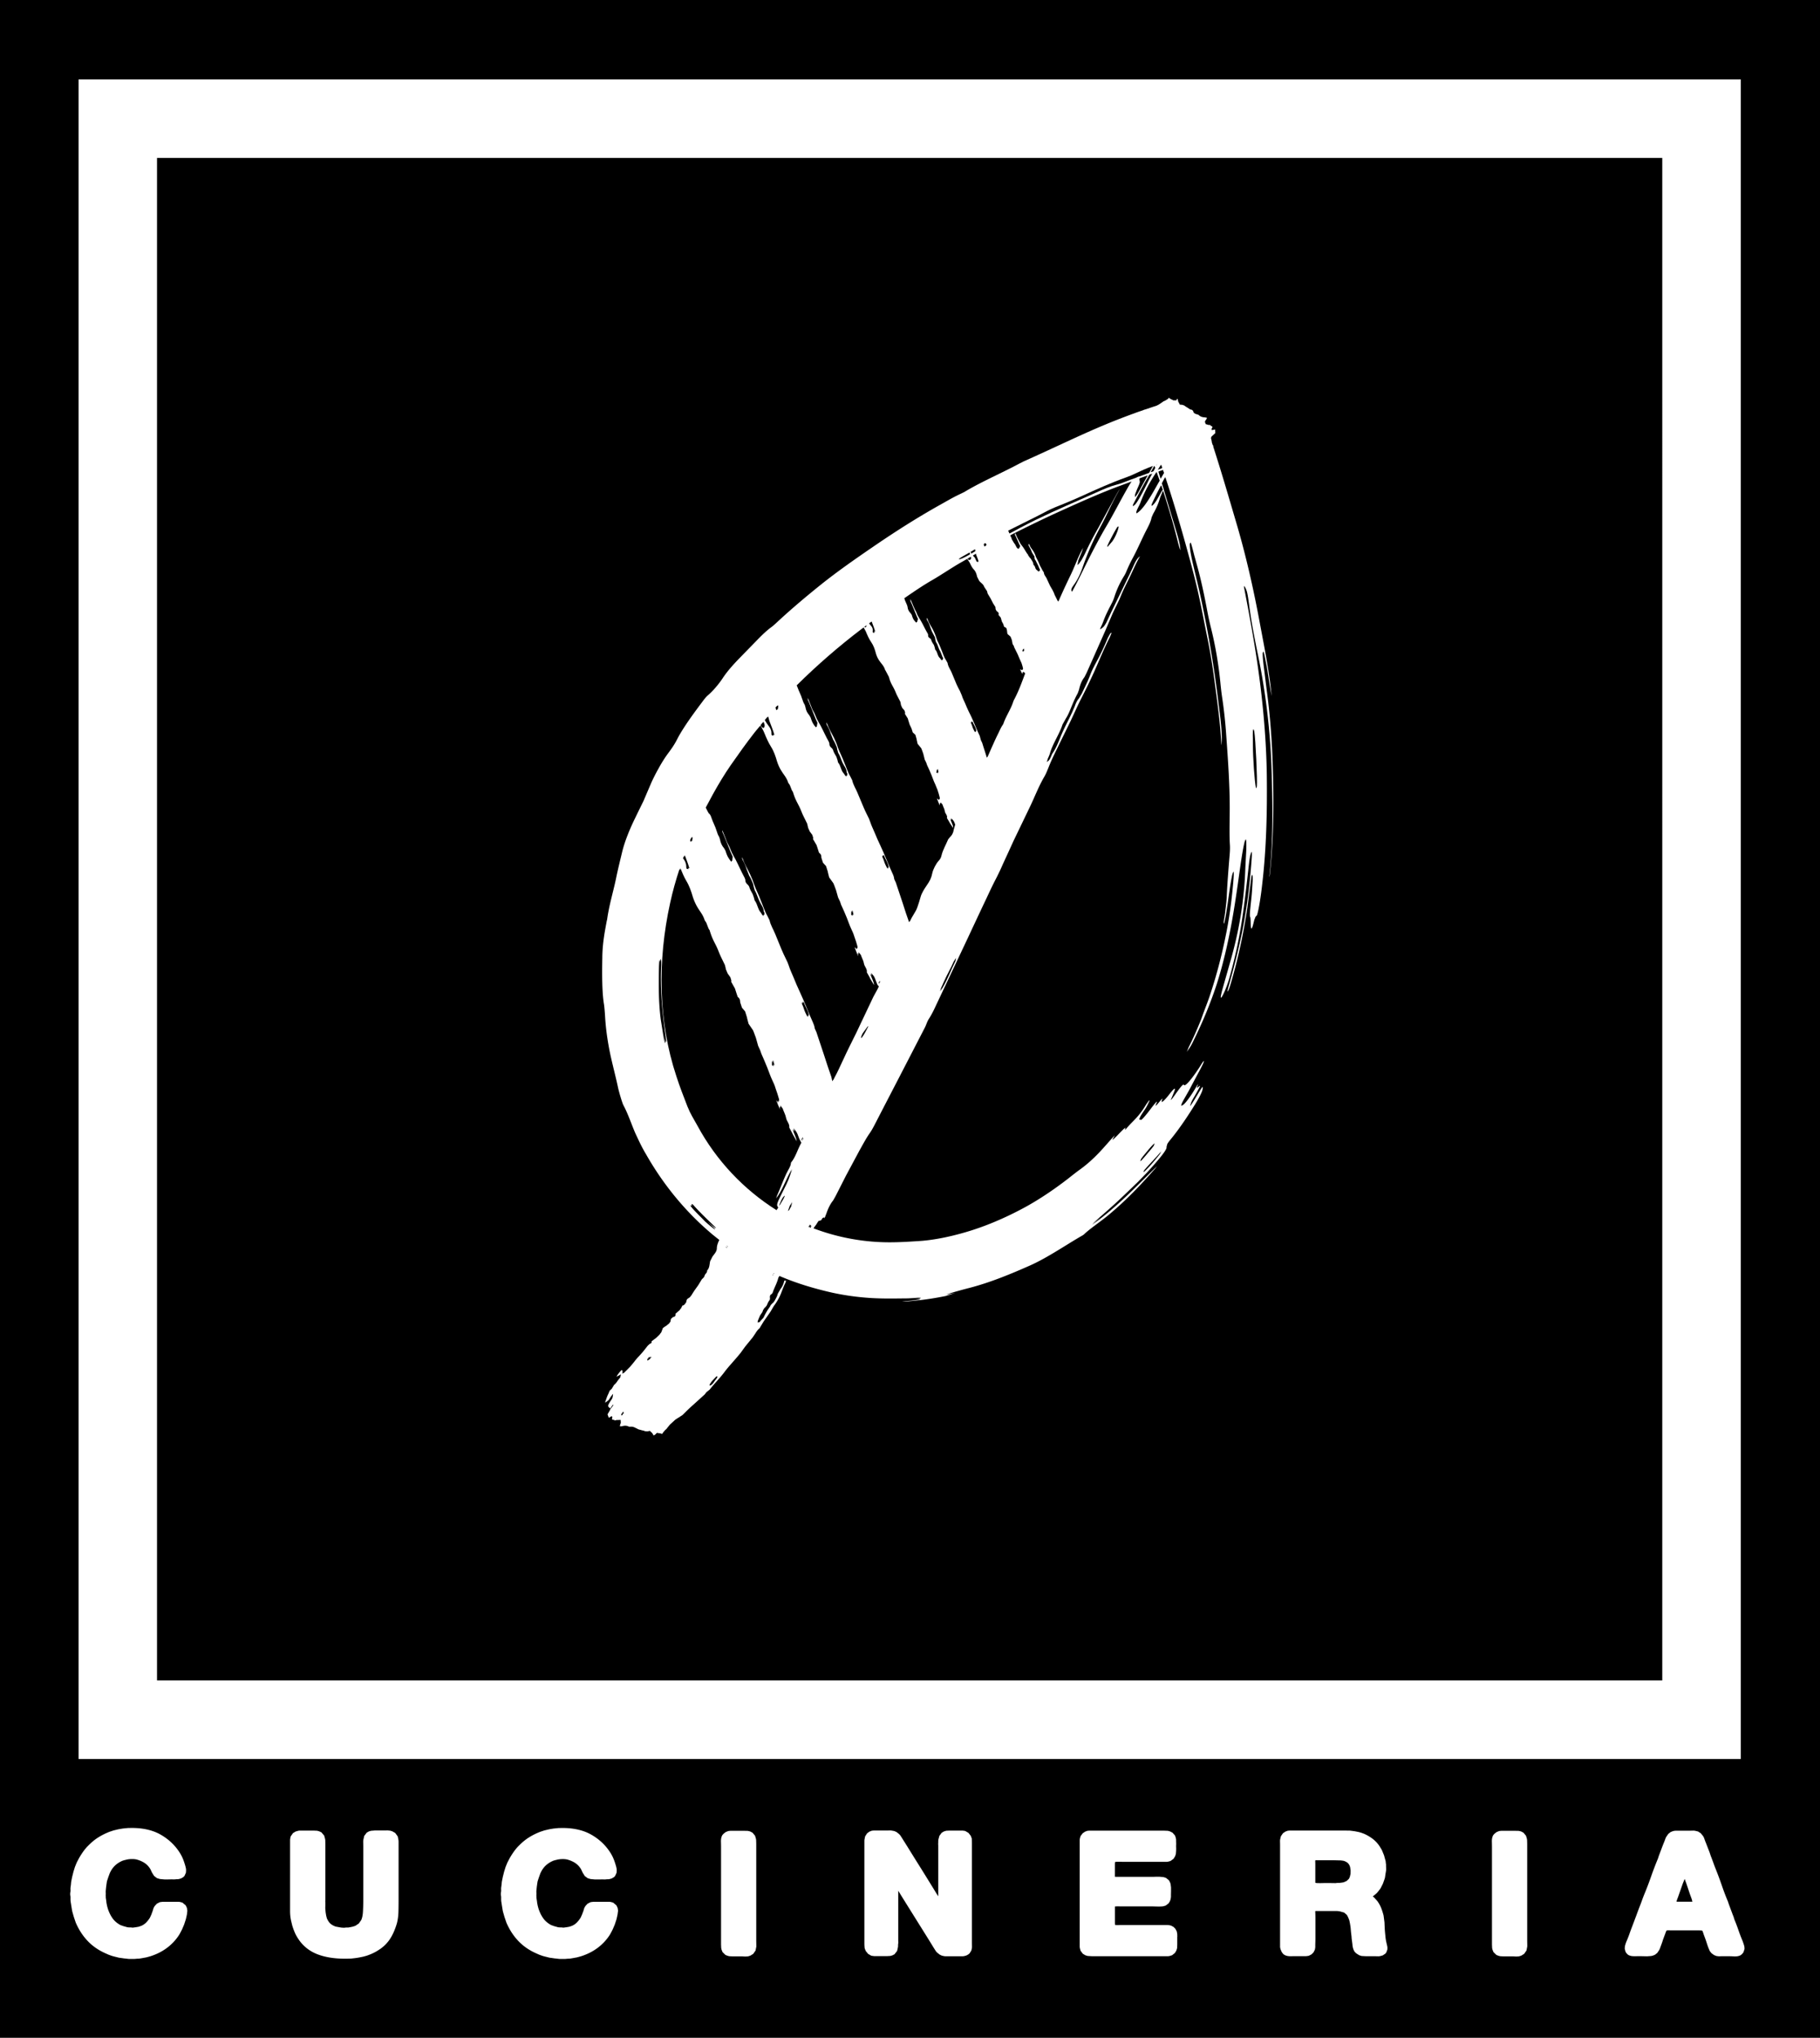 <svg version="1.1" id="Layer_1" xmlns="http://www.w3.org/2000/svg" x="0"
                             y="0" viewBox="0 0 500 559.56" xml:space="preserve" class="square"><path
                                                                                                      fill="#000000"
                                                                                                      d="M220.18 312.66l.2.57.08-.16-.14-.47zM212.28 350.16l.21-.1-.21-.11zM217.44 330.38l-.47.73-.48 1.34c.08.11.36-.17.59-.71l.04-.1.18-.22.35-1.36-.22.35v-.03zM199.67 342.69l.07-.11-.44-.29zM241.36 269.66l.16.46.09-.15-.11-.36zM222.36 336.6l-.3.23.74.26c.08-.57-.29-.36-.44-.49zM221.88 278.63l.02.04.29.31-.02-.41c-.22-1.2-.93-2.17-1.33-3.29l-.34-.26.04.4.04.09-.29-.24.03.4c.43.8.58 1.7.99 2.5l.37.75.3.33-.02-.41-.08-.21zM314.84 317.2c.65-.84 2.26-2.53 2.26-2.9l-.05.01.16-.3c.01-.18-.7.47-1.66 1.63-1.04 1.24-2.27 2.68-2.17 2.88l.02-.01-.14.32c.07.15.88-.8 1.58-1.63zM319.19 128.52l.13-.05-.32-.88-.08.14-.02-.05-.74 1.16-.08.13v.01l1.13-.42zM317.77 127.62l-.11.04.03.1zM316.8 129.45l.03-.07.09-.03.45-.86-.2-.57-.09.16-.03-.07c-.31.57-.63 1.12-.95 1.67l.7-.23zM239.76 173.2c-.05.53 0 .56.52.52l-.18-.52.37.38c-.23-1-.66-1.96-1.01-2.93l-.19.14h-.01l-.5.36.34.47c.42.41.74.91.66 1.58zM213.42 195l.05-.25.01.04.17.05.16-.81-.1-.4-.22.23-.01-.05-.44.46.21.68zM237.81 172.08l.16.08.11-.48-.21.15.01-.02-.43.33.31.16zM266.33 152.29l.18-.11-.15-.48-.66.38c-.75.42-1.81 1.02-2.12 1.27l-.17.24c.37-.03 1-.18 2.92-1.29v-.01zM265.85 153.47l.21.23.39.09.06-.14.1.03.19-.43-.09-.38-.76.44.02.01-.18.1zM211.93 201.27c-.01.65.05.7.59.7l-.09-.24.32.08c-.36-1.33-.93-2.6-1.39-3.89l-.33-1.2-.21.25-.02-.08-.69.82c.3.53.61 1.06.99 1.53.46.57.84 1.22.83 2.03zM189.87 231.16l.06-.36.03.09.17.06.15-.86-.1-.37-.19.45-.07-.24-.33.79.12.37zM189.15 238.64l-.11-.3.35.09c-.33-1.22-.82-2.4-1.26-3.61l-.16.47-.09-.26-.23.64c.47.62.87 1.33.88 2.21.01.68.08.74.62.76zM209.28 199.63l.49.33.03-.29.18.13.1-.69-.28-.89-.01-.02-.21.25-.01-.06-.01-.02-.61.74.02.03zM270.42 150.07l.28-.14.03-.05.14-.06.16-.29-.32-.42-.3.17.01.02-.17.09zM277.32 146.5c1.05-.57 2.1-1.13 3.14-1.68 5.41-2.87 11.08-5.33 16.71-7.82 1.38-.6 2.65-1.17 3.98-1.76 1.95-.9 3.9-1.72 5.54-2.14.98-.24 2.13-.68 3.74-1.32.61-.22 1.22-.45 1.83-.66l.11-.09.01-.01.57-.21.04.03c.87-.32 1.75-.63 2.62-.96l.03-.05.09-.03 1.02-1.86c-1.8.66-3.37 1.38-4.9 2.11-.73.34-1.31.61-2.31.97-4.31 1.54-8.27 3.33-12.26 5.15-1.81.81-3.38 1.5-5.12 2.2-1.38.53-3.42 1.37-4.33 1.86-3.31 1.77-7.05 3.54-10.69 5.39l.01.02-.17.08.34.78zM267.81 151.44l-.01-.03.17-.09-.11-.51-1.05.63v.01l-.17.09.19.47zM262.5 263.26l-.49.76c-.81 1.89-1.87 3.64-2.69 5.52-.27.59-.51 1.13-.79 1.76l-.27.91.18-.27v.01l.51-.73c1.4-2.35 2.31-4.91 3.54-7.33l.19-.88-.18.27v-.02zM345.04 216.39l.14-.07.11-.45c.16-1.64-.35-12.99-.71-15.03l-.2-.68-.04.21-.03-.04c-.26.13-.07 2.85-.1 4.41 0 3.25.44 9.75.83 11.65z"></path>
                            <path fill="#000000"
                                  d="M43.14 461.43h413.53V43.36H43.14v418.07zm122.33-198.58c.05-3.83.65-6.92 1.24-10.07l.07-.22c.56-4.06 1.67-7.59 2.41-11.1.51-2.55 1.2-5.29 1.77-7.68.74-2.99 2.21-6.47 3.5-9.09.97-2.01 1.67-3.41 2.32-4.75.63-1.47 1.22-2.85 2.04-4.76.49-1.14 1.29-2.73 2.12-4.21.89-1.63 1.9-3.2 2.72-4.27.92-1.26 1.66-2.27 2.51-3.99 1.73-3.25 4.6-7.11 7.15-10.5.77-1.01.98-1.11 1.37-1.48 1.15-1.01 2.6-2.65 3.78-4.4 1.02-1.57 2.36-3.2 4.57-5.49 1.7-1.74 3.48-3.56 5.22-5.35 1.31-1.34 2.54-2.48 3.56-3.22.74-.54 1.45-1.24 2.35-2.06 3.58-3.29 7.36-6.47 11.14-9.51 4.9-3.93 10.1-7.52 15.31-11.08 5.63-3.83 11.41-7.51 17.48-10.91.68-.38 1.38-.77 2.06-1.16 1.24-.7 2.48-1.37 3.67-1.92l1.05-.51c4.67-2.83 10.51-5.31 15.26-7.88l1.09-.55c8.89-3.94 16.09-7.57 24.43-10.93 2.4-.96 4.76-1.85 7.16-2.71l1.22-.41.16-.09.57-.16 1.7-.58 1.24-.4.16-.08.52-.27 1.3-.89.35-.13.87-.53.11-.27.27.09.35.26.64.28.14.11c.23-.22.88.23.88-.4l.11-.09.16.17.11.6.46.85.62.04.55.18.49.35.28.16.91.6c.63.03.83.38.94.87l.41.3.92.29c.46.51 1.15.71 1.88.71l.47.14-.22.41-.3.42-.04.17-.03.1.22.61.13.03.69.2.42-.01c.01.4 1.04.29.39.96v.45l.32-.03.64-.14.04 1-1.06.98-.13.37.23.98-.03.1.28.87.06-.01.12.36-.04.05c2.29 7.07 4.33 14.11 6.45 21.31 2.48 8.42 4.53 17.4 6.22 26.45 1.09 5.89 2.26 11.55 3.03 17.61.12.98.24 2.06.35 3.14-.32-1.58-.61-3.42-.9-5.38-.2-1.29-.4-2.61-.63-3.65-.26-1.24-.66-3.65-.81-3.1l-.01.16-.07-.03c-.12.46.02 2.01.26 3.92.24 1.95.5 3.99.74 5.94.94 6.9 1.46 13.51 1.69 20.34.33 9.32.34 19.21-.55 28.57-.09 1.01-.19 2.13-.33 2.9l-.01-.28c1.09-9.86.91-20.19.56-30.29-.35-9.92-1.66-20.55-3.62-30.02-.9-4.4-1.86-9.13-2.49-13.96-.51-3.86-.66-4.27-1.41-5.43l.07.36-.14-.24c1.68 8.62 3.31 17.49 4.43 26.33 1.12 8.82 1.79 17.65 1.89 25.81.11 9.7-.11 19.82-1.24 29.49-.33 3.05-.92 7.06-1.45 8.71l-.43.48-.23.61-.01.02-.08.21c-.18.75-.33 1.32-.45 1.73-.73 2.21-.39-2.07-.7-2.62-.24-.53.31-4.17.49-6.6.07-1.05.15-2.21.21-3.19.04-1.22-.04-1.77-.17-1.73l-.08.24v-.01c-.13.04-.21 1.47-.34 2.28-.28 2.06-.58 4.32-.86 6.52-1.07 7.15-2.58 14.15-4.62 21.03l-.27.87c-.26.74-.48 1.25-.53 1.09-.09-.28.41-1.83.73-3.01a194.2 194.2 0 003.22-13.12c1.26-6.18 2.13-13.02 2.61-19.67.2-2.42.08-3.04-.18-2.04l-.01.02-.07.2c-.33 1.16-.53 3.48-.81 5.94-.49 4.3-1.02 8.8-1.73 13.25-.79 4.93-1.86 9.65-3.16 14.33-.2.73-.42 1.46-.66 2.13-.74 2.1-1.53 3.71-1.77 3.71-.18 0 .11-1.21.48-2.58.75-2.64 1.38-4.83 2.05-7.22 2.27-7.81 3.87-16.42 4.17-25.92.09-1.61.16-3.04.24-4.55.1-2.56-.02-3.56-.24-3.05l-.2.5c-.84 3.42-1.45 9.17-2.63 16.72-1.16 7.49-2.75 15.24-5.02 22.36-.48 1.45-.96 2.84-1.47 4.19-1.54 4.15-3.24 7.97-5.27 12.07-.57 1.13-1.03 1.65-1.49 2.37l.47-1.19c1.2-2.38 2.29-4.85 3.31-7.36.32-.79.58-1.61.88-2.4.6-1.6 1.23-3.18 1.76-4.81 1.7-5.12 3.09-10.39 4.17-15.68 1.01-4.75 1.71-9.9 2.15-14.91.25-2.8.18-3.68-.08-2.82-.09.15-.19.5-.34 1.27-.37 1.89-.72 4.48-1.1 7.21-.15.94-.3 1.97-.43 2.78-.14.81-.36 1.96-.52 2.53l-.09.15c-.18-.16.26-2.09.37-3.27.16-1.3.36-2.88.4-3.89.16-3.65.46-7.48.81-11.69.09-.99.12-1.98.08-2.67-.17-2.51-.09-5.67-.06-9.1.06-6.91-.44-13.89-.93-20.79-.25-3.73-.63-7.29-1.18-10.9-.2-1.35-.34-2.73-.47-4.03-.53-5.24-1.41-10.23-2.57-14.88a80.8 80.8 0 01-.93-4.19c-.85-4.53-1.79-9.09-3.02-13.41l-.42-1.53c-.43-1.42-1.13-4.72-1.29-4.23l-.01.11h-.09c-.17.5.04 2.39.86 5.89.56 2.38 1.14 4.8 1.71 7.22 2.09 9.51 3.79 19.1 5.01 28.77.24 1.93.47 3.8.71 5.72.4 3.31.58 6.22.33 7.89-.29-6.19-1.13-11.99-1.91-17.87-.49-3.68-1.1-7.61-1.9-11.47-.87-4.22-1.71-8.81-2.72-13.24-.96-4.18-2.04-8.08-3.14-12.08-1.75-6.28-3.64-12.71-5.72-18.95l-.09.16-.02-.07-.61 1.13-.24.47.45 1.45.09-.13-.07.21c1.23 4.11 2.46 8.19 3.67 12.22.43 1.49.72 2.56.86 3.59l.12 1-.04-.05c-.3-.62-.65-2.08-.93-3.2-1.13-4.46-2.43-8.79-3.8-13.04l-.08.21-.03-.11-.17.43c-.2.5-.47 1.07-.59 1.47-.4 1.45-1.02 2.87-1.88 4.35l-.43.99c-.17 1.03-.75 2.17-1.39 3.4-1.28 2.47-2.35 5.06-3.67 7.52-.71 1.33-1.34 2.61-1.89 3.97-.21.51-.48.99-.76 1.43a25.765 25.765 0 00-2.51 5.51c-.17.52-.35 1-.65 1.59-.85 1.64-1.72 3.28-2.33 4.98l-.24.6c-.18.57-.9 1.72-.58 1.68l.73-.57c.29-.29.61-.74.97-1.46l1.25-2.67 5.11-10.53c.34-.72.65-1.4.98-2.11.55-1.26 1.14-2.28 1.8-2.68-1.3 2.22-2.16 4.45-3.26 6.61-.67 1.34-1.39 2.76-1.98 4.23-.65 1.62-1.55 3.27-2.3 4.92-.68 1.59-1.32 3.09-1.97 4.62-1.71 3.87-3.44 7.78-5.16 11.64l-.58 1.14c-.97 1.29-1.24 2.41-1.52 3.53l-.35.95c-.91 1.62-1.53 3.26-2.21 4.89-.32.74-.62 1.36-1.03 2l-.92 1.65c-.83 2.61-2.71 5.29-3.43 7.85-.13.45-.34.96-.59 1.47l-.29 1 .46-.38c.16-.14.34-.38.58-.9l.43-.99c1.03-1.43 1.67-3.13 2.33-4.74.93-2.29 2.15-4.48 3.19-6.74l.69-1.6c.29-.81.64-1.61 1.13-2.12l.81-1.37c.84-1.78 1.7-3.47 2.38-5.3.46-1.21 1.26-2.68 1.95-3.97 1.08-2 1.98-4.01 2.83-6.03l.66-1.2.38-.21-.51 1.25c-1.67 3.25-2.95 6.5-4.41 9.75-1.1 2.41-2.26 4.78-3.48 7.15-1.07 2.09-2 4.29-3.04 6.43l-2.6 5.31c-1.1 2.27-2.29 4.58-3.22 6.9-.36.9-.76 1.93-1.19 2.67-1.64 2.79-2.74 5.76-4.14 8.64l-4.43 9.2c-.92 2.04-1.88 4.11-2.83 6.17-.61 1.4-1.26 2.8-1.98 4.18-1.23 2.35-2.3 4.77-3.45 7.15-1.4 2.97-2.78 5.91-4.16 8.87l-8.94 18.92c-.55 1.21-1.17 2.42-1.84 3.46-.52.78-.67 1.55-1.12 2.42l-6.88 13.32c-2.23 4.3-4.49 8.66-6.73 13-.51 1-1 1.91-1.58 2.73-.96 1.37-1.87 3.1-2.79 4.73-1.22 2.27-2.45 4.58-3.67 6.84-.9 1.78-1.89 3.72-2.83 5.57l-.7 1.24c-.78.96-1.36 2.15-1.83 3.51l-.39 1.02-.21.43-.01-.31-.24.09-.17.05-.04.02-.16.24-.05.08-.2.32-.55.16-.17.04-.2.31h-.02l-.43.7-.52.69h.02l-.23.32c6.87 2.61 14.3 3.95 21.81 3.83 2.53-.03 4.85-.19 7.07-.33 3.77-.22 8.18-1.09 12.34-2.28 5.68-1.6 11.35-4.02 16.66-6.89 4.09-2.21 8.37-5.1 12.25-8.12.92-.73 1.86-1.46 2.64-2.05 2.36-1.64 4.7-3.77 6.94-6.31.54-.6 1.14-1.27 1.73-1.94.51-.58 1.14-1.27 1.36-1.44l-.16.25-.35.65c-.36.58-.03.34 1.04-.73 1.53-1.59 2.86-3 2.18-1.73l.27-.11c2.04-2.47 3.46-3.18 5.63-6.85l.81-1.12.08.17c-.4.8-.68 1.52-1.39 2.55-.92 1.35-1.23 1.91-1.28 2.15-.36.75.21.34.3.52.1.22 1.39-1.27 2.6-2.88 1.37-1.84 2.16-2.68 1.69-1.71l-.17.43c-.27.68.4-.1 1.09-.93.43-.51.87-1.03.66-.53-.6 1.48.66.24 1.78-1.18 1.66-2.14 1.92-2.12 1.57-1.09l-.46 1.13-.35.83c-.28.65-.26.77.93-.89 1.32-1.88 2.32-3.23 2.5-2.79.25.63 2.16-1.57 4.36-4.98.52-.83 1.2-1.98 1.1-1.42l-.13.4c-.33.76-.9 1.82-1.36 2.67-.67 1.25-1.39 2.6-1.98 3.72-.82 1.63-2.38 4.13-2.59 4.75l-.19.55c.34.02.93-.1 3.17-3.51.47-.71 1.53-2.59 1.51-2.34l-.05.12-.07.23-.02.07c-.61 1.38.8-.49.63.15-.21.46-.65 1.29-1.53 2.81-.55.9-.78 1.4-.91 1.76l-.25.74c-.01.26.56-.63 1.16-1.59 1.06-1.71 2.37-4.11 2.33-3.44-.02.27-.04.58-.22 1.1-.27.68-.78 1.72-1.84 3.46-1.94 3.13-3.99 6.22-6.25 9.07-.86 1.06-1.55 1.88-1.5 2.16v.08l-.11.21-.07.65c-.41.98-1.71 2.67-5.29 6.6l-2.48 2.56c-6.15 5.92-6.13 5.92-12.58 11.54.78-.55 1.5-1.17 2.26-1.76-.7.61-1.46 1.27-2.38 2.08 6.97-4.88 13.03-11.45 17.88-16.12l-.49.63c-3.98 4.54-7.9 8.66-12.69 12.66-2.15 1.82-5.33 3.91-6.89 5.45l-.34.24c-4.44 2.52-9.65 6.17-14.66 8.37-5.29 2.34-10.83 4.62-16.56 6.1-2.38.61-4.38 1.19-6.28 1.75.79-.1 1.63-.25 2.49-.42-.92.26-1.8.52-2.66.77.85-.11 1.77-.28 2.7-.48-4.6 1.06-9.23 1.81-13.88 2.09l-.83.02c.36-.04.73-.1 1.24-.15 1.29-.12 3.71-.3 3.77-.49.04-.16-1.27-.03-2.51.04 1.24-.11 2.64-.25 2.69-.39.05-.21-2.52.11-3.86.11-3.13.03-6.59.11-9.98-.11-3.58-.23-7.06-.71-10.54-1.47-4.87-1.11-9.72-2.53-14.48-4.59l-.02.08-.11.3-.1-.04-.02.09c-.35 1.51-1.12 2.75-1.58 4.17l-.02.03-.23.34c-.61.29-.53.78-.48 1.27l-.08.37c-.4.45-.59.97-.8 1.49l-.29.37-.47.46-.07.2-.16.16-.23.64-.64.95-.43 1.01-.2.5-.03.4.6-.13.17-.32.03-.02.03-.01.03-.04.71-.75.49-.97.61-1.07.52-.76.01-.01.23-.34.17-.36.42-.45.42-.39.15-.27.08-.08c.33-.63.7-1.19.85-1.9l.79-1.36c.49-.63.8-1.33.98-2.13l.11-.16.39.02-.1.5c-.64 1.22-.99 2.4-1.51 3.59-.4.87-.88 1.69-1.43 2.48-.48.6-.8 1.3-1.22 1.96l-1.02 1.47-.85 1.21-.79 1.3-.35.59c-.5.39-.83.9-1.15 1.41l-.64.95-.05.08-2.09 2.56-1.28 1.76-.93 1.12-1.63 1.87c-.69.77-1.31 1.51-1.9 2.3-1.29 1.73-2.77 3.14-4.02 4.77l-.9.72-.47.61c-1.05.96-2.08 1.88-3.14 2.85-1 .86-1.99 1.84-2.9 2.76l-.72.48-1.3.83-1.51 1.38-.99 1.23-.29.24-.66.77-.01.1-.17.19h-.12l-.41-.14-.7-.08-.18-.07-.6.57-.32.13-.08-.04-.28-.53-.7-.67-.59.15-.59-.02-.57-.19-.33-.07-1.05-.28-1.15-.57-.48-.16h-.98c-.59-.35-1.31-.31-1.99-.1h-.5l.08-.46.18-.49-.05-.81-1.21.04-.4.13c-.12-.37-1.08.04-.65-.79l-.14-.42-.29.13-.56.33-.35-.94.73-1.26.01-.26.05.11.28-.4.01.01.55-.77-.16-.09-.25.39-.03-.01-.44.69v-.07c-.71-.47-.74-.67-.22-1.53l.24-.4c.63-.88.62-.88.76-2.07l-.6.77-.62.96-.92.73v-.28c.29-.76.46-1.44.83-2.12l.03-.09.14-.32.2-.48.58-.54.59-1 .07-.09c.62-.45.89-1.13 1.39-1.65l.01-.05.27-.31.19-.85-1.22.65c.34-.7.83-1.22 1.29-1.77l.27-.05.1.46-.11.48.5-.18.86-.85.86-.87 1.11-1.34c.51-.72 1.15-1.36 1.72-1.99.7-.75 1.32-1.58 1.95-2.38l.52-.49c.28-.17.71-.23.56-.76l.46-.33.83-.63.82-.79.28-.33.02-.07.25-.29.46-1.21.76-.53.05.01.97-.79.03-.16.23-.18.16-.84.57-.5c.59-.14.73-.29.67-.9l.81-.72.39-.33.06-.18.2-.16.48-.9.22-.01.49-.4.04-.17.21-.17.2-.8.22-.29.45-.29.27-.21.19-.29.07-.04.82-1.3.25-.35.9-1.26.97-1.6.38-.37.11-.07.12-.27.01-.01.11-.07c.01-.65.74-.89.73-1.55l.02-.12c.68-.68.61-1.71.82-2.54l.64-1.26.59-.78c.34-.46.61-.95.6-1.52.03-.8.33-1.53.66-2.23v-.04c-.98-.77-1.96-1.54-2.89-2.37-6.95-6.01-12.77-13.29-17.25-21.19-1.14-1.88-1.97-3.73-2.88-5.65-1.11-2.54-1.99-5.31-3.27-7.69-.36-.67-1.15-3.36-1.47-4.72-.57-2.73-1.38-5.76-2.11-9.03-.72-3.39-1.24-6.82-1.46-10.17-.08-1.35-.2-2.98-.33-3.83-.58-3.39-.54-8.81-.46-12.95z"></path>
                            <path fill="#000000"
                                  d="M215.25 328.65l-.03-.01c-.49.61-.78 1.42-1.11 2.2l-.02.26.24-.41-.01.1c.45-.91.95-1.49 1.27-2.4l-.14-.05-.2.31zM212.52 349.82l.21-.1-.21-.11zM196.23 336.68c-1.55-1.5-4-3.8-5.86-5.93l-.26-.11c-.3-.06-.05.34.44.9l-.44-.48-.25-.11c-.9-.16 2.77 3.28 3.78 4.38 2.45 2.21 3.49 2.79 2.35 1.67-.51-.5-1.13-1.09-1.78-1.72 2.17 1.94 3.1 2.47 2.02 1.4zM267.44 152.46l-.17.11.53.53.46 1.02.43.29-.11-.3.27.17c-.13-.7-.46-1.33-.68-1.99l-.04-.25-.69.4v.02zM199.92 342.35l.05-.09-.42-.31zM182.22 284.27c.17 1 .41 2.23.53 2.09.1-.1-.11-1.23-.23-2.04l-.03-.23c.18.98.4 2.15.53 2.01.09-.11-.11-1.23-.23-2.05-.84-6.18-1.46-12.43-1.16-18.73.05-.99 0-2.06-.13-2.01l-.14.77-.12-.53c-.12.04-.18 1.16-.21 2.06-.09 4.8-.12 9.52.49 14.28.23 1.43.45 2.81.7 4.38zM314.34 321.51l-.23.25.14.07c1.47-1.36 2.96-3.13 4.35-4.88l.35-.58-.22.24.33-.53c-1.73 2.08-3.17 3.41-4.83 5.38l.11.05zM195.54 379.28l-.26.38-.31.47-.04.34.3-.08c.76-.39 1.02-1.24 1.6-1.79l-.01-.05.24-.31v-.37l-.29.11-1.23 1.3zM178.88 372.58l-.8.17.05.29-.31.08.07.49.8-.56-.08-.12.35-.25zM171.25 387.6l-.24.19-.03.21v-.01l-.25.18-.06.49.39-.11-.05-.29.32-.09zM311.83 135.77l-.01.74.12-.17-.01.08.52-.75c.45-.68.84-1.49 1.25-2.24l1.62-2.91c-.73.27-1.47.54-2.19.8l.01.05-.12.04.08.74c.21.31-.47 1.58-.82 2.46l-.45 1.16zM317.87 127.53l-.1.04.04.1zM281.28 178.1l-.1.02-.04.11-.11.04-.18.55.38.07-.03-.19.17.03zM291.81 140.11c-4.28 1.93-8.55 3.99-12.75 6.1l.01.02-.16.08.01-.03-.32.15-.92.48.01.02-.16.09.35.71.08.33.63 1.06.23.28.53.99.09.09.35.25.08-.16.07.04.35-.67-.29-.54-.96-2.16-.23-.42.1-.48.49 1.14.43.85.52.98.64.84c.52.7.88 1.49 1.44 2.18l.08.24.48.64.17.15.56.93.15.44.06.4c.58.34.37 1.15 1.01 1.45l.23.25.23.12.08-.16.08.04.19-.39-.13-.18-.42-1-.67-1.34-.22-.3-.1-.48-.02-.35-.63-1.01-.34-.84-.63-1.18-.04-.32.08-.08.19.21c.21.72.76 1.25 1.13 1.87.28.47.49.96.65 1.48l.65 1.29.47 1.11.73 1.37.33.5c.03.71.57 1.16.82 1.76l.87 1.88.7 1.21.41.84c.14.53.45.98.67 1.48l.43.84.1-.22.04.09c1.04-2.4 2.16-4.81 3.34-7.23 1-2.08 1.74-4.17 2.78-6.26l.6-1.14c-.14.64-.43 1.38-.77 2.15l-.54 1.33-.23 1.24.44-.39.65-.93c.37-.66.76-1.35 1.08-2.03 1.12-2.43 2.31-4.66 3.61-6.94 1.71-3.15 3.49-6.41 5.22-9.58l.54-.87-.01.09c-1.91 3.25-3.42 6.9-5.29 10.31a73.078 73.078 0 00-4.71 10.66c-.56 1.65-1.28 3.39-2.39 4.94-.89 1.24-.92 1.4-.7 2.08l.11-.22.03.09c1.64-2.98 3.11-6.13 4.67-9.2 1.56-3.06 3.15-6.06 4.75-8.77 1.91-3.23 3.66-6.68 5.51-9.93.42-.74.92-1.64 1.38-2.26-.97.36-1.93.72-2.92 1.08-5.41 1.99-10.83 4.41-16.16 6.82zM307.03 144.7l-.06.01c-.41.5-2.48 4.42-2.75 5.18v.3l.13-.14v.03l1.16-1.35c.81-1.01 1.8-3.35 1.8-4.17l-.22.03-.06.11zM315.42 132.19c.36-.74.74-1.42 1.13-2.14l-.73.27-.04.07-.08.03-.43.77c-1.26 2.12-2.49 4.51-3.71 6.81-.45.84-.45 1.11-.08.84l.09-.09h.04c.42-.32.9-1.1 1.39-1.93.85-1.47 1.65-3.05 2.42-4.63zM312.54 139.63c-.5 1.06-.49 1.51-.04 1.18l.11-.11.01.01c1.23-.92 2.55-2.81 4.1-5.44.63-1.09 1.24-2.18 1.87-3.29-.26-.79-.55-1.57-.83-2.35l-.04.01-.06.11-.01-.03-.03.02c-1.62 2.46-3.14 5.11-4.31 8.26-.22.6-.52 1.09-.77 1.63zM248.65 164.92l.55 1.26.14.49c.06.68.36 1.25.84 1.71l.3.45c.17.55.33 1.12.72 1.57l.13.16.41.43.08-.25.11.12.26-.91-.38-.85-1.39-3.39-.31-.65.03-.58c.19.6.48 1.12.68 1.7l.6 1.33c.32.46.46 1.03.71 1.54l.82 1.36c.68 1.14 1.2 2.39 1.91 3.52l.13.38c-.1.58.26.8.61 1.04l.21.26c.11.58.47 1.02.76 1.5l.22.66.13.6c.68.63.58 1.76 1.32 2.34l.29.42.28.23.06-.24.11.09.13-.52-.17-.28-.6-1.54c-.45-.66-.6-1.43-.94-2.13l-.28-.48-.18-.74-.07-.51-.85-1.61-.49-1.29c-.18-.68-.49-1.3-.87-1.89l-.1-.46.06-.07.22.32c.34 1.1 1.01 2 1.52 3 .37.74.67 1.51.93 2.3.22.71.62 1.35.9 2.03l.69 1.72c.29.74.54 1.51 1 2.17l.44.8c.15 1.04.8 1.83 1.17 2.76l1.23 2.95c.29.64.6 1.29.95 1.9l.58 1.34c.23.8.64 1.53.96 2.29.39.95.81 1.88 1.27 2.79.98 1.95 1.71 4.02 2.67 5.98l.33 1.2.36.75c.4 1.36.88 2.71 1.27 4.08l.13-.29.04.12c.95-2.15 1.88-4.32 2.95-6.49.39-.78.72-1.61 1.19-2.28l.23-.39c.66-2.01 2.07-4.03 2.7-6.04l.17-.43c1.37-2.53 2.18-4.9 3.1-7.31l-.08-.21-.46-.33-.03.24-.12-.08-.07.51-.58-1.23.01-.01.26.03.26.18.06-.22.09.07.1-.35-.18-.72-.23-.74-.45-.99-.66-1.54-.89-1.79-.14-.43-.33-.53-.07-.38-.13-.7-.27-.71-.13-.26-.81-.7-.12-.77.03-.04-.22-.83-.63-.37-.2-.7-.39-.7-.21-.73-.1-.35-.64-.77.1-.22-.12-.43-.48-.37-.27-.51-.03-.38-.04-.25-.62-.97-.66-1.3-.83-1.38-.14-.52v-.1l-.74-1.13-.08-.08c-.17-.76-.93-1.11-1.37-1.68l-.57-1.12c-.16-.73-.37-1.43-.92-2.01-.49-.53-.8-1.17-1.1-1.83l-.7-1.08c-1.15.67-2.36 1.33-3.48 2.03-2.06 1.27-4.31 2.75-6.13 3.8-2.61 1.5-5.04 3.17-7.49 4.85h.01l-.2.12.22.67z"></path>
                            <path fill="#000000"
                                  d="M266.91 198.07v.26l-.16-.1-.01.3c.34.57.4 1.23.72 1.79l.28.53.26.21.02-.29.15.12.02-.3c-.09-.88-.69-1.54-.97-2.35l-.31-.17zM318.94 133.41l-.02-.07c-.75 1.42-1.48 2.88-2.17 4.34-.51 1.06-.52 1.41-.15 1.1l.4-.37c.52-.6 1.05-1.5 1.57-2.48l.55-.99.34-.46-.43-1.23-.09.16zM318.36 129.48l-.12.04.35 1.13.24.79.09-.15.02.05.85-1.48-.29-.82-1.15.39zM220.4 312.37l.2.55.09-.15-.15-.46zM238.25 282.02l-1.27 1.74c-.54 1.06-.53 1.55-.17 1.08l.1-.17.1-.09c.48-.65 1.01-1.76 1.51-2.68l-.07-.13-.2.25zM222.27 336.51l.74.25-.44-.48zM188.87 303.85c.78 1.96 1.7 3.4 2.78 5.33 5.13 9.48 12.69 17.47 21.7 23.12l.15-.29.02-.07.05.04.16-.3.05-.2c-.51-.5-.4-.95.84-3.44l.59-1.18c1.43-2.85 1.43-2.85 2.41-5.89l-.33.64.11-.34c-1.55 2.68-2.58 5.79-4.17 7.77l.2-.64c.92-2.04 1.61-4.02 2.58-6.1.44-.95 1.27-2.09 1.28-2.98l.05-.13c1.24-1.46 1.82-3.71 2.81-5.41l-.54-1.04-.21-.54c-.48-1.3-.48-1.3-1.4-2.41l.32.96-.54-.67c.26 1.18 1 2.23 1.09 3.3-.42-.86-.96-1.61-1.36-2.5l-.66-1.24-.02-.07c.14-.95-.7-1.7-.86-2.56-.16-.92-.66-1.75-.95-2.64l-.65-.84.07.66-.29-.38.16.87c-.4-.82-.71-1.67-1.03-2.51l.17.1.37.49-.01-.6.24.31-.02-.64-.45-1.49-.54-1.58c-.2-.74-.55-1.47-.88-2.17-.52-1.09-.89-2.22-1.33-3.34-.52-1.33-1.11-2.64-1.68-3.95l-.33-.95-.55-1.2-.21-.77-.4-1.42-.57-1.54-.24-.56-1.2-1.75-.42-1.59.02-.04-.55-1.76-.86-1.01-.49-1.48c-.03-.79-.14-1.08-.7-1.53l-.51-1.55-.23-.73-1.03-1.82.04-.37-.28-.9-.71-.98-.49-1.13-.17-.77-.14-.51-1.06-2.18c-.47-.95-.78-1.95-1.24-2.89-.51-1.02-1.07-2.04-1.46-3.13l-.36-1.08-.04-.2c-.6-.75-.65-1.87-1.26-2.59l-.11-.18c-.46-1.58-1.49-2.61-2.21-3.95-.43-.8-.78-1.6-1.06-2.49-.44-1.51-.95-3.01-1.79-4.39-.63-1.08-1.13-2.26-1.61-3.45l-.14.47-.12-.26c-1.02 3.1-1.9 6.22-2.58 9.38-3.47 15.77-3.28 32.52 1.74 47.56.91 2.85 2.05 5.72 3.04 8.29zM257.65 211.17l-.11.03-.03.29-.03-.13-.11.02-.11.75.41.2-.06-.31.23.12zM212.43 291.2h-.11l-.01.71-.1-.44-.13.01v1l.45.31-.12-.51.36.24zM220.38 191.91c.17.59.38 1.12.7 1.62l.19.62c.13.86.49 1.59 1.03 2.2l.36.59c.23.71.46 1.41.89 2.01l.14.22.48.56.15-.24.07.08.18-1.11-.49-1.08-1.75-4.34-.39-.84-.02-.57c.25.7.58 1.35.83 2.04.2.55.41 1.16.75 1.7.37.6.57 1.33.89 1.99.29.62.66 1.17.98 1.76.81 1.49 1.47 3.08 2.32 4.54l.17.49c-.05.7.35 1.02.74 1.35l.23.35c.18.72.58 1.3.94 1.92l.29.86.18.74c.77.85.77 2.25 1.6 3.04l.35.53.3.31.05-.34.15.16.1-.64-.2-.38c.02-.76-.4-1.37-.77-1.97-.53-.85-.77-1.84-1.19-2.73l-.35-.62-.26-.92-.12-.64c-.32-.72-.57-1.42-1.03-2.09l-.64-1.64c-.26-.88-.65-1.66-1.09-2.42l-.15-.6.03-.02.26.39c.46 1.39 1.24 2.58 1.87 3.86.46.96.85 1.95 1.18 2.96.32.88.79 1.72 1.14 2.6l.89 2.21c.37.93.71 1.91 1.24 2.77l.53 1.05c.26 1.29 1.01 2.34 1.48 3.53l1.58 3.76c.35.83.73 1.66 1.15 2.46.29.54.55 1.11.74 1.71.32 1.01.81 1.96 1.21 2.92.5 1.22 1.02 2.41 1.59 3.59 1.2 2.51 2.15 5.15 3.34 7.67.23.47.41.99.45 1.5l.45.97c.64 1.9 1.26 3.78 1.9 5.69.52 1.73 1.13 3.46 1.73 5.17l.02-.03.07-.07.09-.16.01.03.02-.04.08-.05c.58-1.4 1.52-2.45 1.96-3.71.31-.92.66-1.92.89-2.81.29-1.11 1.05-2.29 1.64-3.15.98-1.42 1.3-2.05 1.61-3.51.21-1 1.01-2.56 1.73-3.34.41-.43.65-.83.81-1.54.31-1.37 1.2-2.91 1.82-4.38l.48-.59c.47-.41.92-1.11 1.01-1.95l.43-1.49-.03-.09c-.34-.93-.34-.93-1.12-1.69l.17.54-.34-.34c.15.91.82 1.65.73 2.5l-.03-.03c-.34-.62-.79-1.13-1.1-1.78l-.53-.88-.02-.04c.23-.73-.51-1.21-.58-1.85-.08-.68-.48-1.25-.66-1.89l-.54-.58v.38l-.17-.18v.67c-.32-.61-.53-1.25-.77-1.87l.24.09.31.34.03-.35.15.15.03-.48-.29-1.09-.36-1.13-.64-1.55c-.39-.78-.65-1.6-.97-2.39-.36-.96-.81-1.89-1.24-2.81l-.23-.68-.42-.85-.13-.55-.26-1.04-.4-1.11-.17-.41-.99-1.2-.26-1.16.02-.03-.36-1.27-.73-.67-.34-1.07-.52-1.1-.35-1.12-.15-.53-.8-1.28.08-.28-.2-.65-.59-.67-.36-.79-.1-.58-.09-.37-.8-1.54c-.37-.66-.57-1.39-.94-2.06-.38-.72-.83-1.43-1.1-2.22l-.24-.77-.02-.15-.97-1.83-.1-.12c-.29-1.15-1.17-1.84-1.74-2.77-.34-.55-.61-1.12-.79-1.77-.28-1.1-.64-2.18-1.31-3.14-.62-.89-1.05-1.9-1.47-2.92l-.59-1.08-.2.15-.01-.01-.42.32c-6.27 4.77-12.23 9.95-17.76 15.43l.26.64c.36 1.04.93 2.02 1.24 3.09z"></path>
                            <path fill="#000000"
                                  d="M244.13 237.98c-.19-1.1-.86-1.99-1.24-3.01l-.32-.24.02.37-.21-.16.02.38c.41.72.54 1.54.92 2.28l.35.68.28.28-.01-.38-.03-.07.22.23v-.36zM194.69 223.29c.44.3.62.83.81 1.4.39 1.15 1 2.22 1.35 3.39.18.63.4 1.21.74 1.76l.21.67c.16.93.54 1.73 1.12 2.4l.37.65c.25.77.49 1.53.97 2.2l.15.23.48.64.17-.29.07.09.17-1.18-.53-1.17-1.91-4.74-.41-.92-.02-.47c.27.72.6 1.4.86 2.13.21.61.45 1.26.8 1.86.4.66.62 1.45.96 2.17.32.67.7 1.28 1.04 1.92.86 1.64 1.58 3.38 2.47 4.99l.2.54c-.04.74.38 1.11.78 1.48l.26.38c.2.78.62 1.42.99 2.11l.32.92.21.8c.8.96.85 2.46 1.7 3.34l.37.6.32.35.05-.42.19.2.07-.67-.22-.41c0-.81-.45-1.49-.83-2.15-.56-.95-.83-2-1.29-2.98l-.35-.68-.29-1.01-.14-.7c-.34-.78-.61-1.57-1.09-2.28l-.7-1.79c-.28-.96-.7-1.83-1.16-2.66l-.16-.62.27.42c.49 1.52 1.33 2.83 1.98 4.23.5 1.05.92 2.12 1.29 3.23.33.97.83 1.89 1.22 2.85l.95 2.4c.4 1.02.77 2.09 1.34 3.03l.57 1.15c.29 1.4 1.08 2.56 1.59 3.86l1.69 4.13c.39.9.79 1.8 1.24 2.68.31.6.59 1.22.79 1.86.34 1.12.87 2.14 1.3 3.21.53 1.34 1.1 2.64 1.7 3.92 1.29 2.75 2.33 5.62 3.6 8.39.24.52.45 1.09.5 1.64l.47 1.05c.7 2.09 1.38 4.12 2.07 6.21.62 2.03 1.34 4.05 2.03 6.07l.27 1.22.19-.38.02.1.4-.78c.85-1.55 1.6-3.21 2.35-4.83 1.15-2.51 2.4-4.96 3.61-7.41l4.22-8.9c.32-.72.65-1.37 1.04-2.04.34-.6.7-1.22.96-1.88-.24-.08-.4-.36-.64-1.01l-.19-.49c-.44-1.18-.44-1.18-1.33-2.18l.26.76-.45-.52c.24 1.12.98 2.09 1 3.11h-.01c-.4-.79-.93-1.49-1.3-2.32l-.64-1.14-.02-.07c.17-.87-.64-1.53-.78-2.34-.13-.86-.61-1.6-.87-2.42l-.62-.75.04.53-.24-.29.13.89c-.4-.8-.7-1.63-1.01-2.43l.22.12.36.45v-.48l.2.25v-.61l-.4-1.37-.49-1.43c-.2-.67-.5-1.35-.81-1.98-.47-1.01-.82-2.05-1.22-3.06-.48-1.22-1.03-2.42-1.58-3.61l-.29-.87-.52-1.09-.2-.7-.37-1.31-.52-1.41-.22-.52-1.15-1.59-.37-1.46.02-.04-.51-1.61-.83-.91-.45-1.36c-.01-.73-.11-1-.65-1.4l-.46-1.44-.22-.66-.97-1.65.06-.34-.27-.83-.67-.89-.46-1.02-.16-.72-.12-.47-.99-2c-.44-.85-.72-1.78-1.16-2.64-.48-.93-1-1.86-1.36-2.85l-.34-1-.03-.17c-.58-.67-.6-1.72-1.2-2.36l-.1-.16c-.42-1.45-1.41-2.39-2.09-3.6-.41-.73-.74-1.46-.99-2.27-.4-1.39-.86-2.76-1.66-4.03-.73-1.15-1.29-2.46-1.82-3.76-.28-.72-.7-1.35-1.03-2.04l-.2.23-.03-.07c-.48.61-1.01 1.18-1.48 1.79-2.24 2.88-4.37 5.86-6.46 8.86-1.79 2.58-3.39 5.25-4.9 7.97l-2.01 3.74.59 1.15.22.38zM241.56 269.41l.16.46.08-.15-.12-.36zM234.22 250.04l-.14.01-.01.49-.06-.28-.13.01-.03.93.44.27-.09-.41.3.18zM464.82 521.71l.01.01-.07-.26c-.39-1.02-.74-2.05-1.07-3.08-.26-.82-.57-1.64-.87-2.46l-.04.1c-.34.78-.64 1.59-.91 2.41-.29.87-.6 1.76-.93 2.64h-.01l-.29.8-.08.28.34.02h4.04l-.03-.13-.09-.33zM370.87 512.55l-.07-.21c-.24-.58-.55-.91-1.21-1.22l-.02-.01c-.33-.15-.72-.24-1.23-.27-.62-.03-1.28-.05-1.97-.05h-5l-.04.15.02.93v5.06l.02.07.4.06.91.02.9-.02H366.28l.57.02.53-.06.15-.01h.49l.6-.08.47-.07.87-.38.63-.6.24-.52.2-.84.02-.94-.13-.86-.05-.17z"></path>
                            <path fill="#000000"
                                  d="M0 0V559.55h500V0H0zm21.59 21.81h456.65V482.99H21.59V21.81zM51.36 525.6l-.02.14-.27 1.21-.04.13-.42 1.29-.04.11-.51 1.2-.04.09-.35.69-.02.03-.35.65-.05.08c-1.8 2.83-4.5 4.84-7.88 5.92l-.06.02-.98.27-.11.03-.98.18-.04.01-.41.07-.42.07-.18.02-.55.02-.54.05-.15.01h-1.52l-.16-.01-.75-.09-.43-.04-.07-.01-.61-.09-.67-.09-.15-.03-.87-.22h-.02l-.87-.23-.11-.04-.8-.28-.1-.04-.74-.33s-.01 0-.01-.01h-.01c-1.93-.84-3.6-1.98-4.96-3.41-1.35-1.42-2.44-3.1-3.27-5.01l-.04-.11-.45-1.33-.02-.05-.4-1.38-.02-.08-.09-.37-.02-.11-.05-.32-.14-.85-.13-.84-.06-.36-.02-.15-.02-.33v-.85l-.08-.58v-.36l.08-.63.01-.14-.01-.13-.01-.13v-.4l.02-.2.1-.72.07-.76.02-.15.14-.7.14-.68.02-.07.31-1.23.02-.07.35-1.13.03-.1.47-1.16.06-.13.56-1.07.02-.04c.5-.87 1.03-1.67 1.58-2.39l.04-.05.49-.58.07-.08.53-.53c.81-.81 1.67-1.52 2.58-2.09.9-.57 1.9-1.08 3.01-1.52l.07-.03 1.11-.37.11-.03 1.21-.29.11-.02.53-.09.47-.08.1-.02.7-.07.69-.07.13-.01H35.63l.5-.01c3.08 0 5.73.57 7.91 1.79 2.19 1.23 3.99 2.89 5.3 4.95.37.58.68 1.16.92 1.77l.01.01c.23.57.43 1.18.62 1.84l.02.05.17.71.04.41-.04.76-.41.9-.33.33-.61.35-.56.16-.37.05h-.28l-.53.05-.2.01-.6-.02-.92.02h-1.12l-.12-.01-.98-.09-.29-.06-.66-.21-.76-.58-.53-.84-.08-.15-.4-.85a5.183 5.183 0 00-1.75-1.82c-.51-.31-1.1-.58-1.76-.78l-.07-.02c-.29-.1-.78-.19-1.42-.19-.66 0-1.21.07-1.64.18l-.02.01-.59.14-.46.15c-1.7.75-2.8 1.85-3.51 3.52l-.38 1.05-.35 1.05-.07.47v-.01l-.08.57-.07.53v-.01l-.06.57-.06.66.02.65v.13l-.02.27.02.27v.39l.05.35.07.45v.03l.08.66.16.81.2.73c.37 1.12.84 2.03 1.39 2.77.51.68 1.19 1.26 2.08 1.74l.84.3 1.03.29.27.04.31.02h.33l.17.01.41.05.41-.05.02-.01.36-.04.85-.15.73-.25c.52-.23.94-.52 1.3-.87.4-.41.76-.86 1.08-1.38l.37-.82.36-.98.26-.85.31-.54.58-.63.83-.43.67-.09.19-.01H49.08l.35.04.68.18.9.75.34.71.12.76-.11.96zm58.14-18.87v14.92c0 1.14-.01 2.25-.04 3.34-.04 1.16-.18 2.23-.45 3.22l-.01.02c-.45 1.51-1.02 2.83-1.73 3.98-.74 1.18-1.71 2.18-2.89 3h-.01l-.02.02-.01-.01c-1.04.74-2.25 1.33-3.6 1.78l-.06.02-.82.23-.09.02-.82.17-.05.01-.5.09-.52.09-.09.01-1.2.14-.11.01-1.29.04h-.35c-2.8 0-5.27-.36-7.38-1.13-2.21-.8-4.03-2.17-5.32-4.03 0-.01-.01-.01-.01-.01l-.02-.02.01-.01c-.43-.6-.8-1.24-1.09-1.89-.28-.64-.53-1.33-.75-2.05l-.02-.09-.09-.38-.09-.35h.01c-.27-.97-.4-2.01-.4-3.14V505.22l.02-.26.13-.69.64-.92.72-.44.73-.21h.01l.02-.01.33-.04h3.84l.97.04.52.13.68.31.76.9.25.91.05.34.02 1.13v15.34l-.02.3.02.29v.83l-.02.77.06.73v-.01l.04.45.14.86.19.75c.27.61.58 1.09.93 1.43.32.31.83.61 1.51.86l.55.1.7.13.32.05.32.02.43.02.41-.05.18-.01h.54l.59-.11.57-.11.78-.25.96-.65.67-.95c.25-.59.41-1.33.46-2.25.06-1.03.09-2.09.09-3.2V506.92l-.02-1.34.03-.35.25-1.11.7-.92.62-.34.56-.16.89-.07.1-.01h2.83l.66-.02.18.01.65.07.53.17.8.45.69.95.2 1 .03.29v1.19zm60.17 18.87l-.02.14-.27 1.21-.04.13-.42 1.29-.04.11-.51 1.2-.04.09-.35.69-.02.03-.35.65-.05.08c-1.8 2.83-4.5 4.84-7.88 5.92l-.06.02-.98.27-.11.03-.98.18-.04.01-.41.07-.42.07-.18.02-.55.02-.54.05-.15.01h-1.52l-.16-.01-.75-.09-.43-.04-.07-.01-.61-.09-.67-.09-.15-.03-.87-.22h-.02l-.87-.23-.11-.04-.8-.28-.1-.04-.74-.33s-.01 0-.01-.01h-.01c-1.93-.84-3.6-1.98-4.96-3.41-1.35-1.42-2.44-3.1-3.27-5.01l-.04-.11-.45-1.33-.02-.05-.4-1.38-.02-.08-.09-.37-.02-.11-.05-.32-.14-.85-.13-.84-.06-.36-.02-.15-.02-.33v-.85l-.08-.58v-.36l.08-.63.01-.14-.01-.13-.01-.13v-.4l.02-.2.1-.71.07-.76.02-.15.14-.7.14-.68.02-.07.31-1.23.02-.07.35-1.13.03-.1.47-1.16.06-.13.56-1.07.02-.04c.5-.87 1.03-1.67 1.58-2.39l.04-.05.49-.58.07-.08.53-.53c.81-.81 1.67-1.52 2.58-2.09.9-.57 1.9-1.08 3.01-1.52l.07-.03 1.11-.37.11-.03 1.21-.29.11-.02.53-.09.47-.08.1-.02.7-.07.69-.07.13-.01H153.94l.5-.01c3.08 0 5.73.57 7.91 1.79 2.2 1.23 3.99 2.89 5.3 4.95.37.58.68 1.16.92 1.77l.01.01c.23.57.43 1.18.62 1.84l.02.05.17.71.04.41-.04.76-.41.9-.33.33-.61.35-.56.16-.37.05h-.28l-.53.05-.2.01-.6-.02-.92.02h-1.12l-.12-.01-.98-.09-.29-.06-.66-.21-.76-.58-.53-.84-.08-.15-.4-.85a5.183 5.183 0 00-1.75-1.82c-.51-.31-1.1-.58-1.76-.78l-.07-.02c-.29-.1-.78-.19-1.42-.19-.66 0-1.21.07-1.64.18l-.02.01-.59.14-.46.15c-1.7.75-2.8 1.85-3.51 3.52l-.37 1.03-.35 1.07-.08.47v-.01l-.08.55-.07.54v-.01l-.06.59-.06.64.02.65v.13l-.02.27.02.27v.39l.05.35.07.45.01.03.08.66.16.81.2.73c.37 1.12.84 2.03 1.39 2.77.51.68 1.2 1.26 2.08 1.74l.84.3 1.03.29.27.04.31.02h.33l.17.01.41.05.41-.05.02-.01.36-.04.85-.15.73-.25c.52-.23.94-.52 1.3-.87.4-.41.76-.86 1.08-1.38l.37-.82.37-.98.26-.85.31-.54.58-.63.83-.43.67-.09.19-.01H167.41l.35.04.68.18.9.75.34.71.12.76-.13.96zm38.11 8.91l-.21 1.07-.64.92-.8.49-.64.2-.67.04h-.18l-.67-.04h-2.65l-.91-.04-.43-.09-.69-.27-.79-.78-.27-.67-.1-.45-.04-.94v-26.69c0-.38-.01-.85-.02-1.39l-.01-.27c.01-.6.06-1.15.41-1.74l.34-.37.58-.45.72-.28.24-.02.17-.02.15-.01H204.54l.93.02.6.15.66.34.7.84.24.8.06.36.03 1.06v26.64l.02 1.29v.3zm59.24.3l-.16.75-.49.8-.42.34-.51.26-.6.16-.35.04h-4.79l-.29-.03-.65-.14-.58-.27-.76-.6-.3-.34-.53-.83-.02-.03-.77-1.26-.78-1.26-6.68-10.69-1.22-1.97c-.11-.18-.23-.38-.35-.57v13.78l.02.41-.02.27-.05.34v.39l-.03.3-.23 1.03-.73.93-.6.3-.55.15-.87.05H240.2l-.2-.02-.63-.09-.89-.51-.64-.8-.29-.71c-.05-.46-.08-.95-.08-1.49V505.37l.03-.28.17-.85.55-.85.62-.45.66-.26.2-.02.2-.02.15-.01h3.58l.96-.02.28.02.83.15.6.27.69.54.31.33.47.72.01.02 1.6 2.54.01.02c1.04 1.68 2.08 3.36 3.14 5.04 1.05 1.68 2.1 3.37 3.14 5.06l-.01-.01c.51.81 1.01 1.63 1.51 2.46.19.31.4.61.59.92v-13.9l-.02-.42v-.14l.02-.36v-.45l.05-.36.27-.98.62-.83.6-.36.65-.2.87-.04h3.51l.2.01.62.09.9.52.62.78.29.74c.04.43.05.9.05 1.44v27.25l.02.98-.01.35zm56.4-3.01v2.1l-.04 1.01-.19.64-.4.69-.77.62-.68.22-.43.07h-20.95l-.09-.01-1.09-.07-.64-.2-.68-.42-.61-.82-.18-.68-.05-.36v-29.41l.05-.4.19-.63.56-.75.66-.45.61-.23.18-.02.18-.02.17-.01h20.58l1.03.04.57.15.71.36.69.78.11.31.01.03.11.35.07.43v.48l.02.64v.09l-.02.61.02.66v.09l-.02.64-.01.05-.05.67-.2.63-.44.71-.83.61-.67.18-.36.05h-12.02l-.81-.02h-.84l-.54.06-.04.49V515.33l.51.02h10.01l.76-.03H318.53l.12.01.82.07.31.06.55.18.77.62.31.53.18.52.11.87.01.18v1l-.02.83v.6l-.02.24-.09.53-.18.48-.35.58-.79.61-.6.18-.33.06-.84.04h-.1l-.95-.02-.75-.02H308l-.97-.02-.65.03-.08.03v4.54l.04.53h.28l.43.02.43-.02H320.83l.29.03.6.13.69.37.49.49.38.71.11.54.03.23.02.67v.05zm57.72 3.53l-.3.8-.25.31-.72.48-.73.2-.4.05-.95-.02H375.28l-1.24-.07-.66-.22-.8-.51-.43-.43c-.4-.64-.57-1.35-.61-2.08l-.18-1.35-.03-.24-.02-.34v.02l-.02-.26-.13-1.1-.01-.06-.09-1.06-.04-.36-.15-.94-.17-.83c-.2-.58-.43-1.09-.69-1.52l-.73-.63-.29-.09-.48-.13-.06-.02c-.37-.12-.83-.2-1.41-.2H361.48l-.14.03-.01.15.01.14c.03.65.04 1.24.04 1.76v5.74l-.02.73-.02.72v.61l-.02.23-.09.51-.38.75-.53.53-.75.39-.54.09-.23.02h-2.67c-.47 0-.95.01-1.47.02h-.16c-.66 0-1.34-.12-1.94-.58l-.42-.54-.36-.83-.11-.55v-28.22l-.02-1.02.04-.35.2-.85.58-.84.67-.45.62-.23.2-.02.2-.02.15-.01h15.15l1.36.02.16.01 1.22.16.09.02.45.09.47.09.12.03.62.17.1.04.62.23.08.03c.84.37 1.61.83 2.33 1.36.74.57 1.36 1.23 1.87 1.98l.03.04.29.47-.01-.01.29.47.11.21.53 1.29.06.17c.12.45.25.93.4 1.45l.05.29.01.27.05.27.02.25v.36l.04.84-.02.29-.13.83h-.01l-.09.62-.09.61-.07.26-.45 1.27-.07.17-.58 1.14-.14.22-.22.29-.23.29-.01.02-.29.36-.14.15-.33.31-.07.05-.53.44-.04.03-.17.13.28.23.17.16.76.85.1.12c.41.59.75 1.21 1 1.84 0 .01.01.01.01.01 0-.01-.01-.01-.01-.01.24.61.45 1.27.64 1.99l.03.17.11.85.11.84.01.12.02.52.02.49.02.39.02.42v-.02l.02.35.03.37.09.92.09.89.12.73.17.76.17.73.04.39-.02.5zm38.43-.82l-.21 1.07-.64.92-.8.49-.64.2-.67.04h-.18l-.67-.04h-2.65l-.91-.04-.43-.09-.69-.27-.79-.78-.27-.67-.1-.45-.04-.94v-26.69c0-.38-.01-.85-.02-1.39l-.01-.27c.01-.6.06-1.15.41-1.74l.34-.37.58-.45.72-.28.24-.02.17-.02.15-.01H416.33l.94.02.6.15.66.34.7.84.24.8.06.36.03 1.06v26.64l.02 1.29-.01.3zm59.4 1.56l-.31.4-.36.33c-.59.36-1.12.39-1.67.4l-.33-.01c-.54-.03-.97-.04-1.29-.04h-2.06l-.63.02-.22-.01-.55-.07-.66-.26-.72-.53-.44-.56-.33-.76-.04-.09-.29-.8-.01-.04-.46-1.4-.5-1.35-.02-.04-.23-.71-.14-.34-.03-.04-.18-.08-.19-.01-.39-.02h-6.99c-.52 0-1.07-.01-1.67-.02h-.03l-.34.03-.18.26-.26.71-.04.11-.53 1.41c-.17.58-.37 1.15-.59 1.72l-.33.9-.16.3-.51.76-.67.53-.65.24-.38.08-.94.07-.13.01-1.05-.02-.92-.02c-.36 0-.8.01-1.35.02h-.19c-.59-.01-1.15-.04-1.78-.42l-.42-.43-.25-.4-.21-.84.04-.55.05-.27.16-.55.05-.14.17-.45.02-.03c.28-.66.55-1.33.79-2.01.25-.72.51-1.42.78-2.11l.27-.72.27-.71c.23-.63.47-1.24.71-1.9.24-.66.48-1.3.72-1.93l.01-.02c.23-.58.45-1.15.65-1.71.21-.61.45-1.21.68-1.8l.01-.02c.67-1.61 1.29-3.24 1.86-4.87.58-1.66 1.21-3.3 1.89-4.94l.12-.37.13-.4.03-.07c.23-.62.47-1.24.71-1.89.24-.65.49-1.29.76-1.93l.37-1 .15-.29.57-.82.64-.51.58-.23.34-.09.18-.02.18-.02.17-.01h3.9l.99-.02.36.04.83.2.74.47.64.78.23.41.37 1.02c.21.5.4 1 .59 1.5l.57 1.46.03.08.18.53v.02l.15.45c.24.6.47 1.21.69 1.81.2.57.41 1.14.64 1.71.61 1.51 1.17 3.03 1.7 4.56.51 1.49 1.06 2.95 1.68 4.41l.03.09.11.34.01.01.1.31.52 1.4.53 1.42.26.66.03.1.21.67c.4.95.75 1.89 1.08 2.84.31.92.66 1.83 1.03 2.72l.03.06.09.24.01.02.09.25.15.42.02.06.17.55.07.36.02.55-.29.89z"></path></svg>